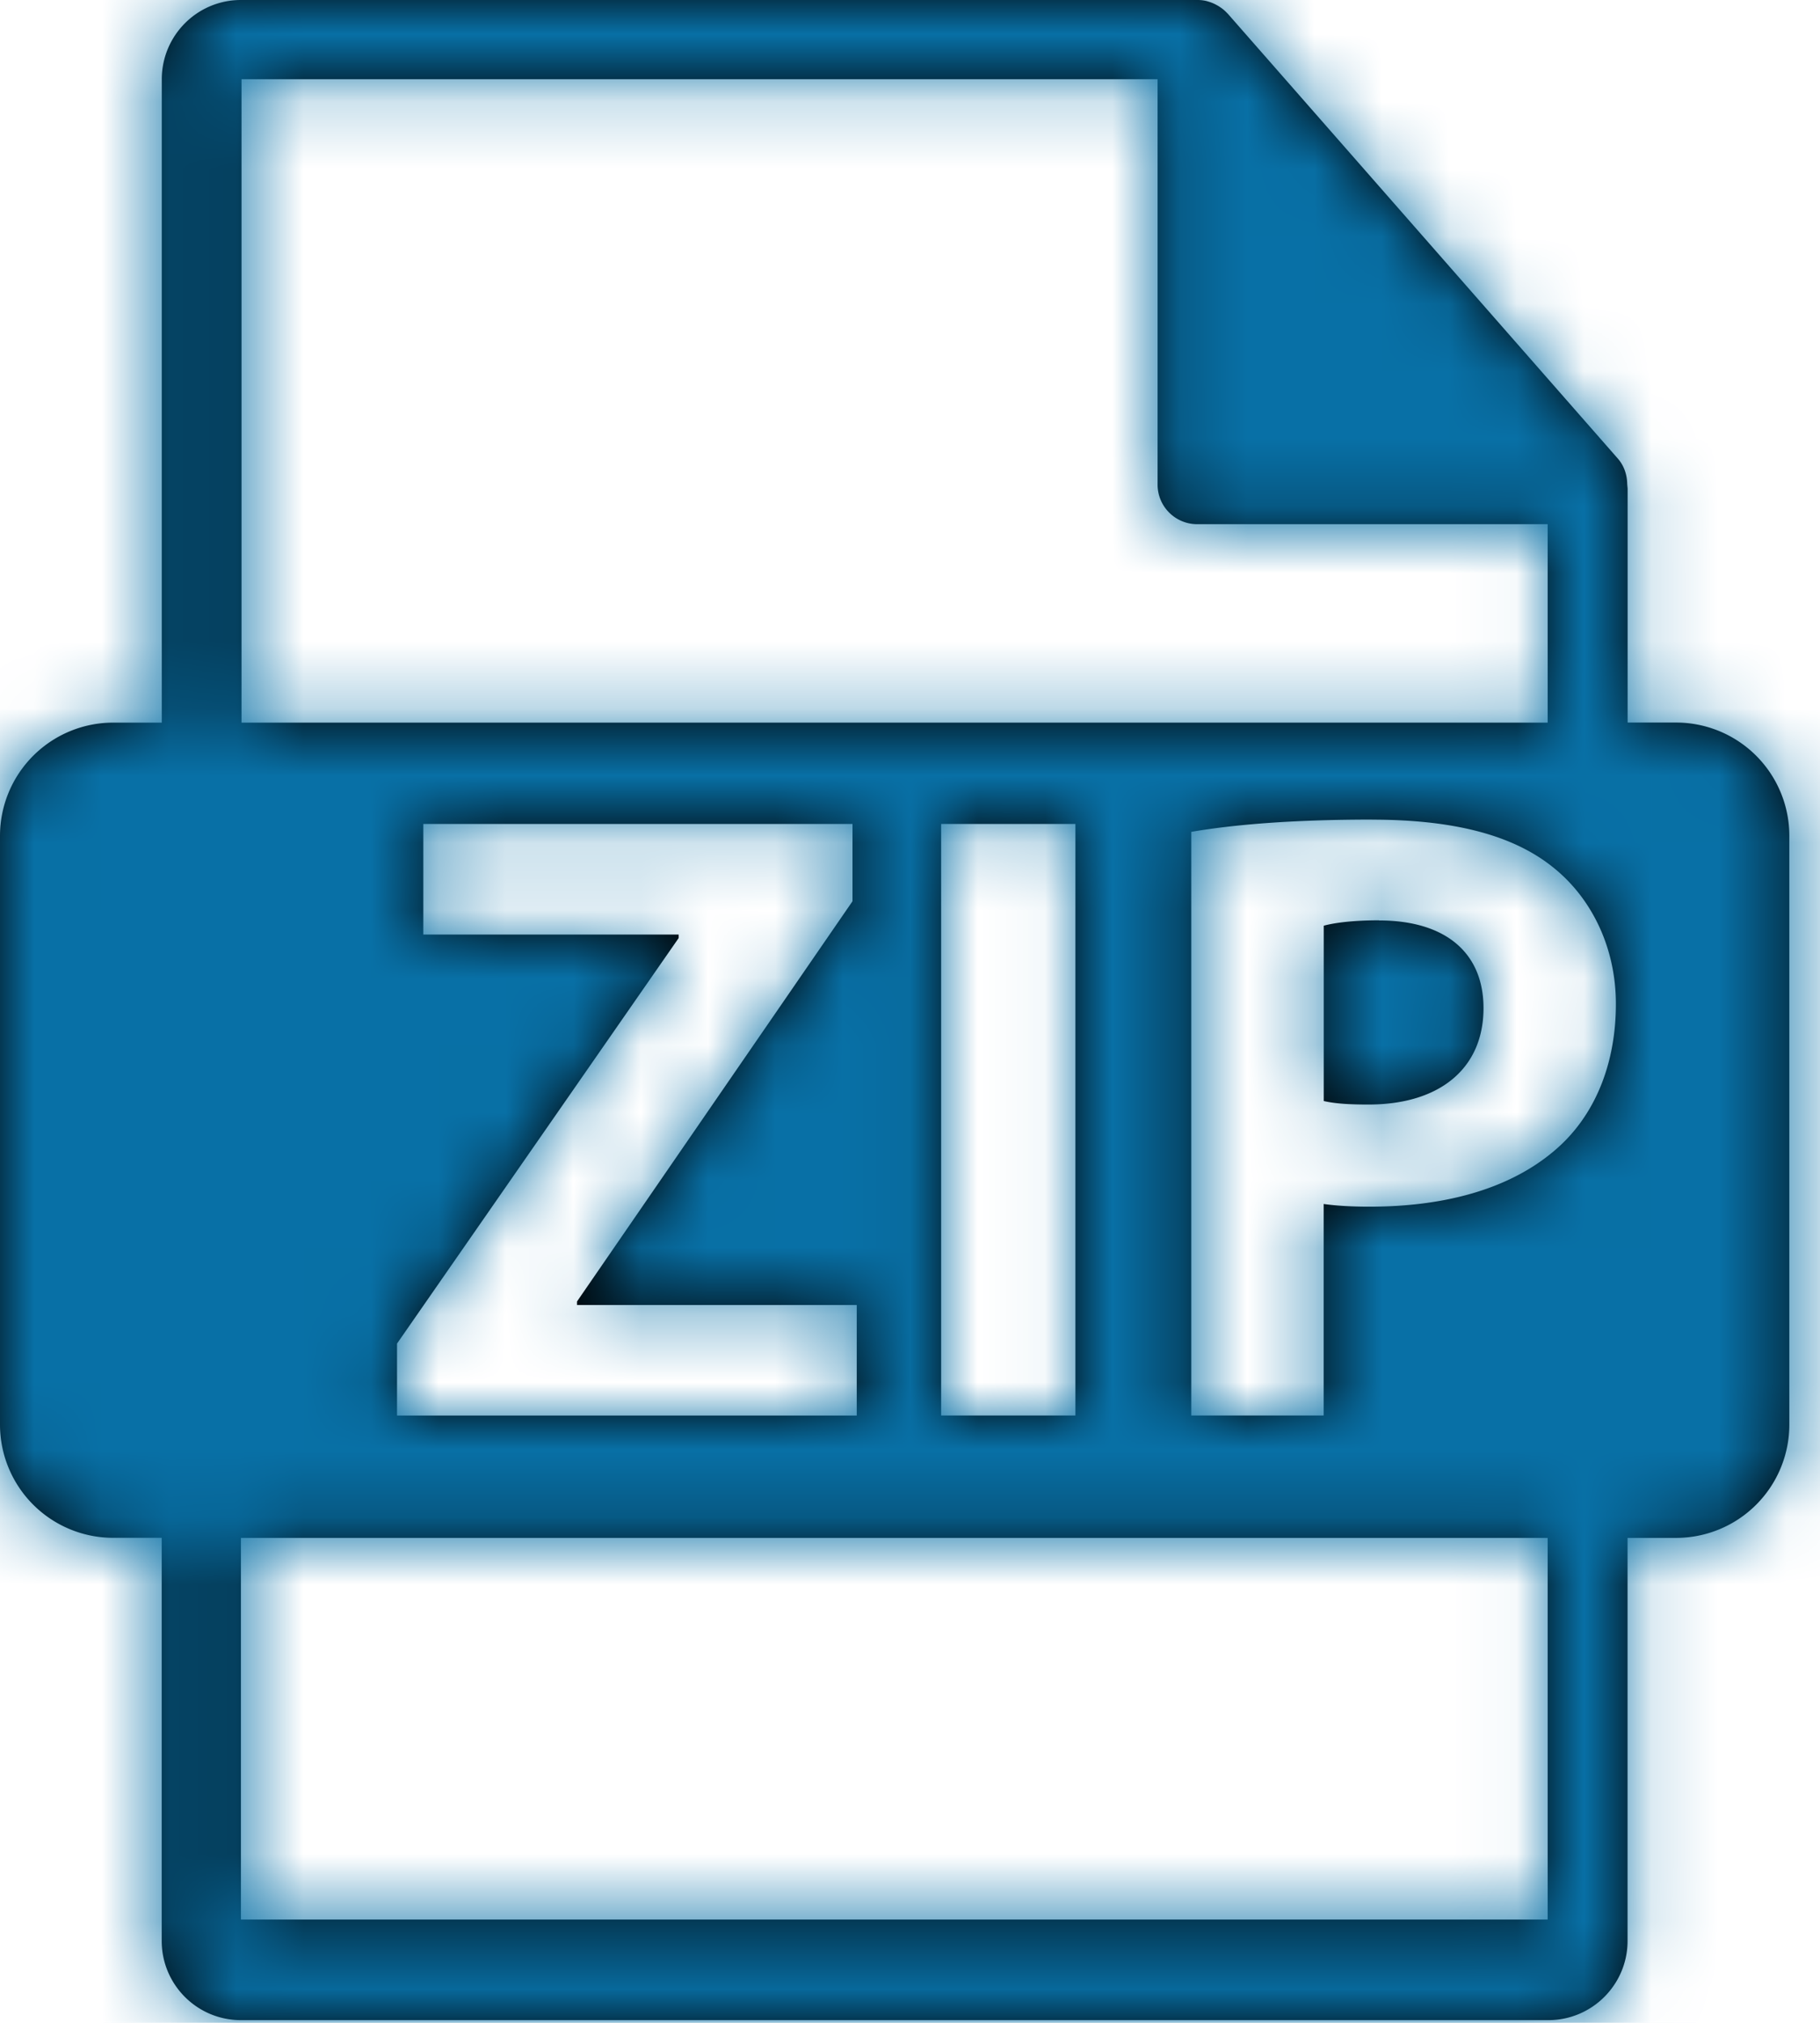 <svg xmlns="http://www.w3.org/2000/svg" xmlns:xlink="http://www.w3.org/1999/xlink" width="27" height="30" xmlns:v="https://vecta.io/nano"><defs><path id="A" d="M17.77 0a.55.55 0 0 1 .135.017l.032.01c.04.012.08.03.116.05.013.007.026.014.038.023a.55.55 0 0 1 .117.098l.005.004L24 6.8c.094.107.138.242.14.38l.006.066v3.47h.72a1.68 1.68 0 0 1 1.679 1.68v8.732a1.68 1.68 0 0 1-1.68 1.68h-.72v5.977c0 .648-.527 1.175-1.175 1.175H3.574c-.65 0-1.175-.527-1.175-1.175v-5.978h-.72A1.68 1.68 0 0 1 0 21.13v-8.733a1.68 1.68 0 0 1 1.68-1.68h.72v-9.54C2.4.527 2.925 0 3.574 0zm5.2 22.808H3.574v5.66H22.96v-5.66zM15.954 12.22h-1.992v8.773h1.992V12.22zm-3.308 0H6.28v1.64h3.788v.052L5.89 19.926v1.068h6.82v-1.64H8.56v-.052l4.087-5.936V12.22zm7.707-.065c-1.2 0-2.07.077-2.68.182v8.656h1.964v-3.137c.183.026.416.04.677.04 1.172 0 2.174-.286 2.85-.924.52-.495.808-1.224.808-2.083s-.378-1.588-.937-2.03c-.586-.47-1.458-.703-2.682-.703zm.105 1.496c.99 0 1.55.482 1.55 1.3 0 .897-.652 1.43-1.706 1.43-.286 0-.495-.013-.664-.052v-2.6c.143-.04.416-.08.82-.08zM17.183 1.175h-13.6v9.542H22.96V7.774h-5.2c-.324 0-.587-.263-.587-.587V1.175z"/></defs><g fill-rule="evenodd"><mask id="B" fill="#fff"><use xlink:href="#A"/></mask><use fill="#000" fill-rule="nonzero" xlink:href="#A"/><g fill="#0870a6" mask="url(#B)"><path d="M-26-25h80v80h-80z"/></g></g></svg>